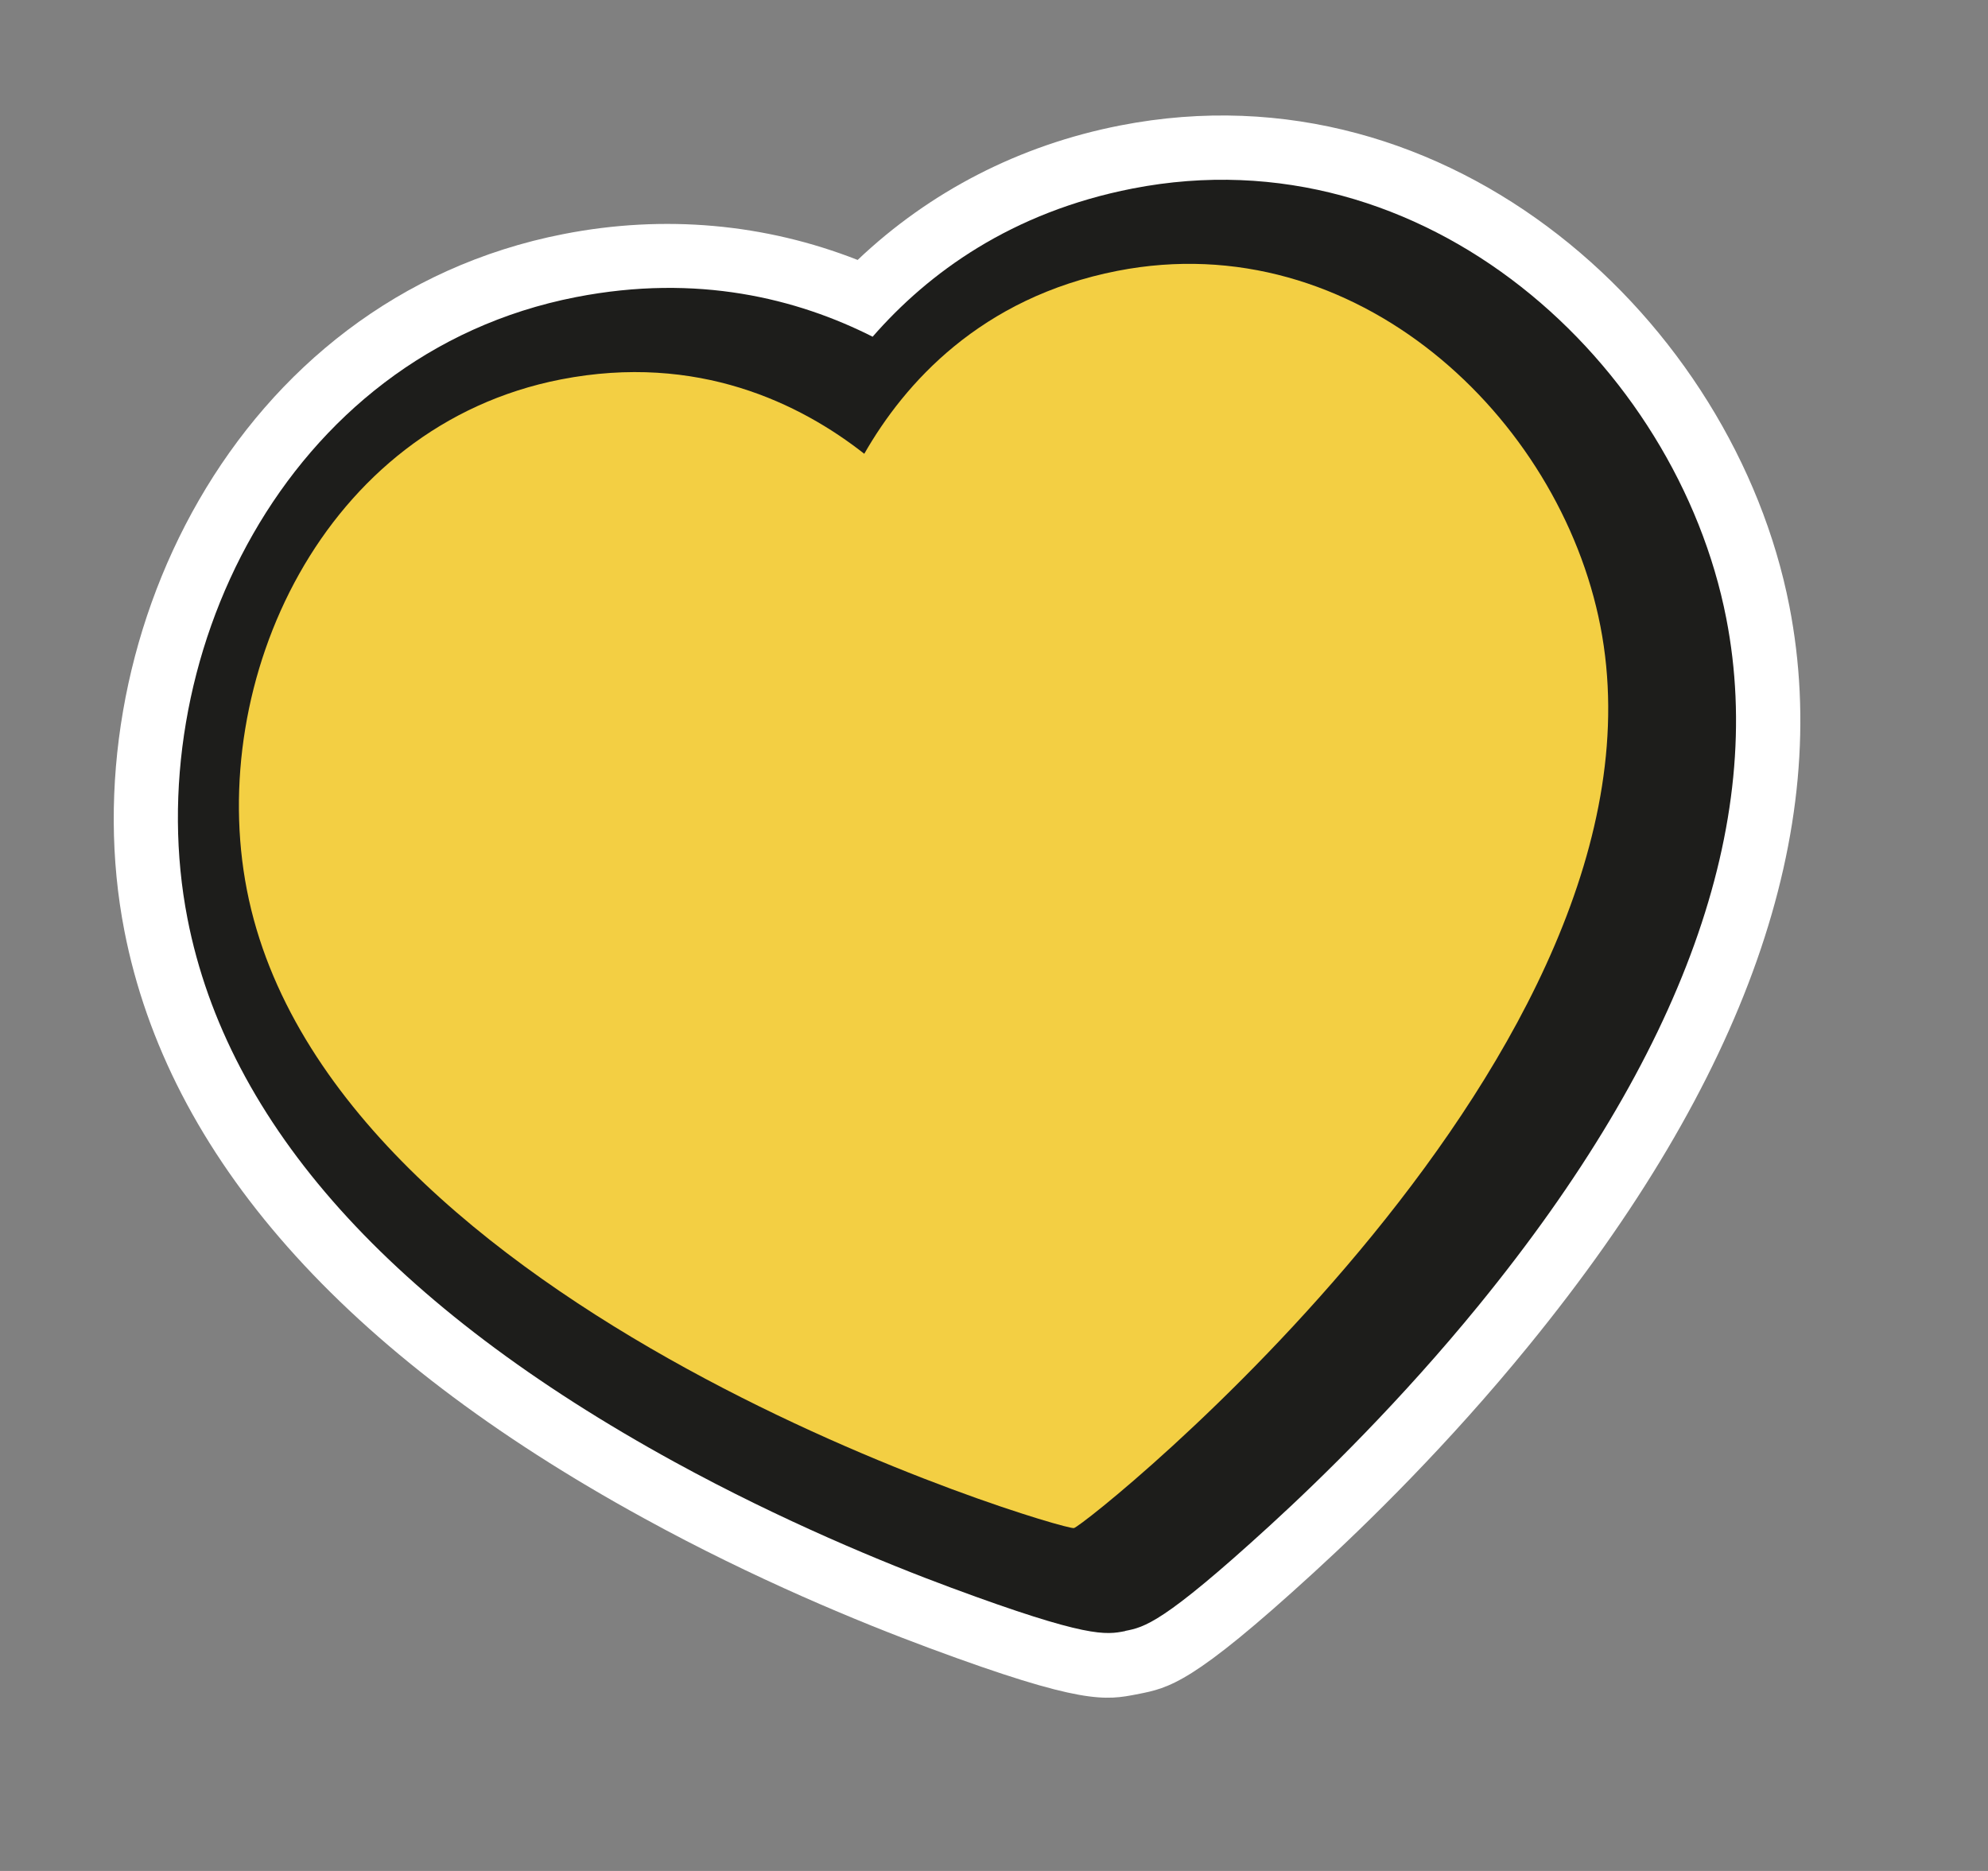 <?xml version="1.0" encoding="UTF-8"?>
<svg xmlns="http://www.w3.org/2000/svg" width="102" height="96" viewBox="0 0 102 96" fill="none">
  <rect x="0" y="0" width="102" height="96" fill="#808080" stroke="none"/>
  <g id="Calque_1" clip-path="url(#clip0_111_6467)">
    <g id="SVGRepo iconCarrier">
      <path id="Vector" d="M82.112 32.124C86.352 53.852 55.714 78.287 55.099 78.407C54.483 78.527 16.908 67.401 12.669 45.673C10.576 34.949 16.549 21.855 28.776 19.469C35.8 18.099 41.072 20.712 44.344 23.284C46.403 19.68 50.312 15.268 57.336 13.897C69.563 11.512 80.02 21.4 82.112 32.124Z" fill="black"></path>
      <path id="Vector_2" d="M58.362 86.929C56.716 87.25 55.533 87.481 47.672 84.56C44.14 83.25 38.729 81.029 33.034 77.901C17.598 69.448 8.633 59.302 6.382 47.763C3.537 33.179 11.916 15.326 28.921 12.008C34.099 10.998 39.261 11.476 44.004 13.338C47.7 9.829 52.303 7.446 57.482 6.436C74.487 3.118 88.962 16.512 91.808 31.095C94.059 42.635 89.565 55.399 78.44 69.042C74.338 74.081 70.159 78.173 67.378 80.715C61.191 86.377 60.009 86.607 58.362 86.929Z" fill="white"></path>
      <path id="Vector_3" d="M57.731 83.692C56.74 83.885 55.813 84.066 48.82 81.474C45.387 80.203 40.137 78.041 34.62 75.02C20.084 67.055 11.675 57.671 9.62 47.139C7.077 34.105 14.481 18.185 29.553 15.245C35.786 14.029 40.899 15.321 44.773 17.277C47.627 14.008 51.88 10.889 58.113 9.673C73.184 6.732 86.03 18.701 88.571 31.727C90.626 42.259 86.36 54.108 75.885 66.96C71.902 71.844 67.849 75.812 65.153 78.279C59.655 83.308 58.72 83.491 57.729 83.684L57.731 83.692Z" fill="#1D1D1B"></path>
      <path id="Vector_4" d="M82.112 32.124C86.352 53.852 55.714 78.287 55.099 78.407C54.483 78.527 16.908 67.401 12.669 45.673C10.576 34.949 16.549 21.855 28.776 19.469C35.8 18.099 41.072 20.712 44.344 23.284C46.403 19.68 50.312 15.268 57.336 13.897C69.563 11.512 80.02 21.4 82.112 32.124Z" fill="#F3CF43"></path>
    </g>
  </g>
  <defs>
    <clipPath id="clip0_111_6467">
      <rect width="87.037" height="79.171" fill="white" transform="translate(0.489 17.556) rotate(-11.04)"></rect>
    </clipPath>
  </defs>
</svg>
